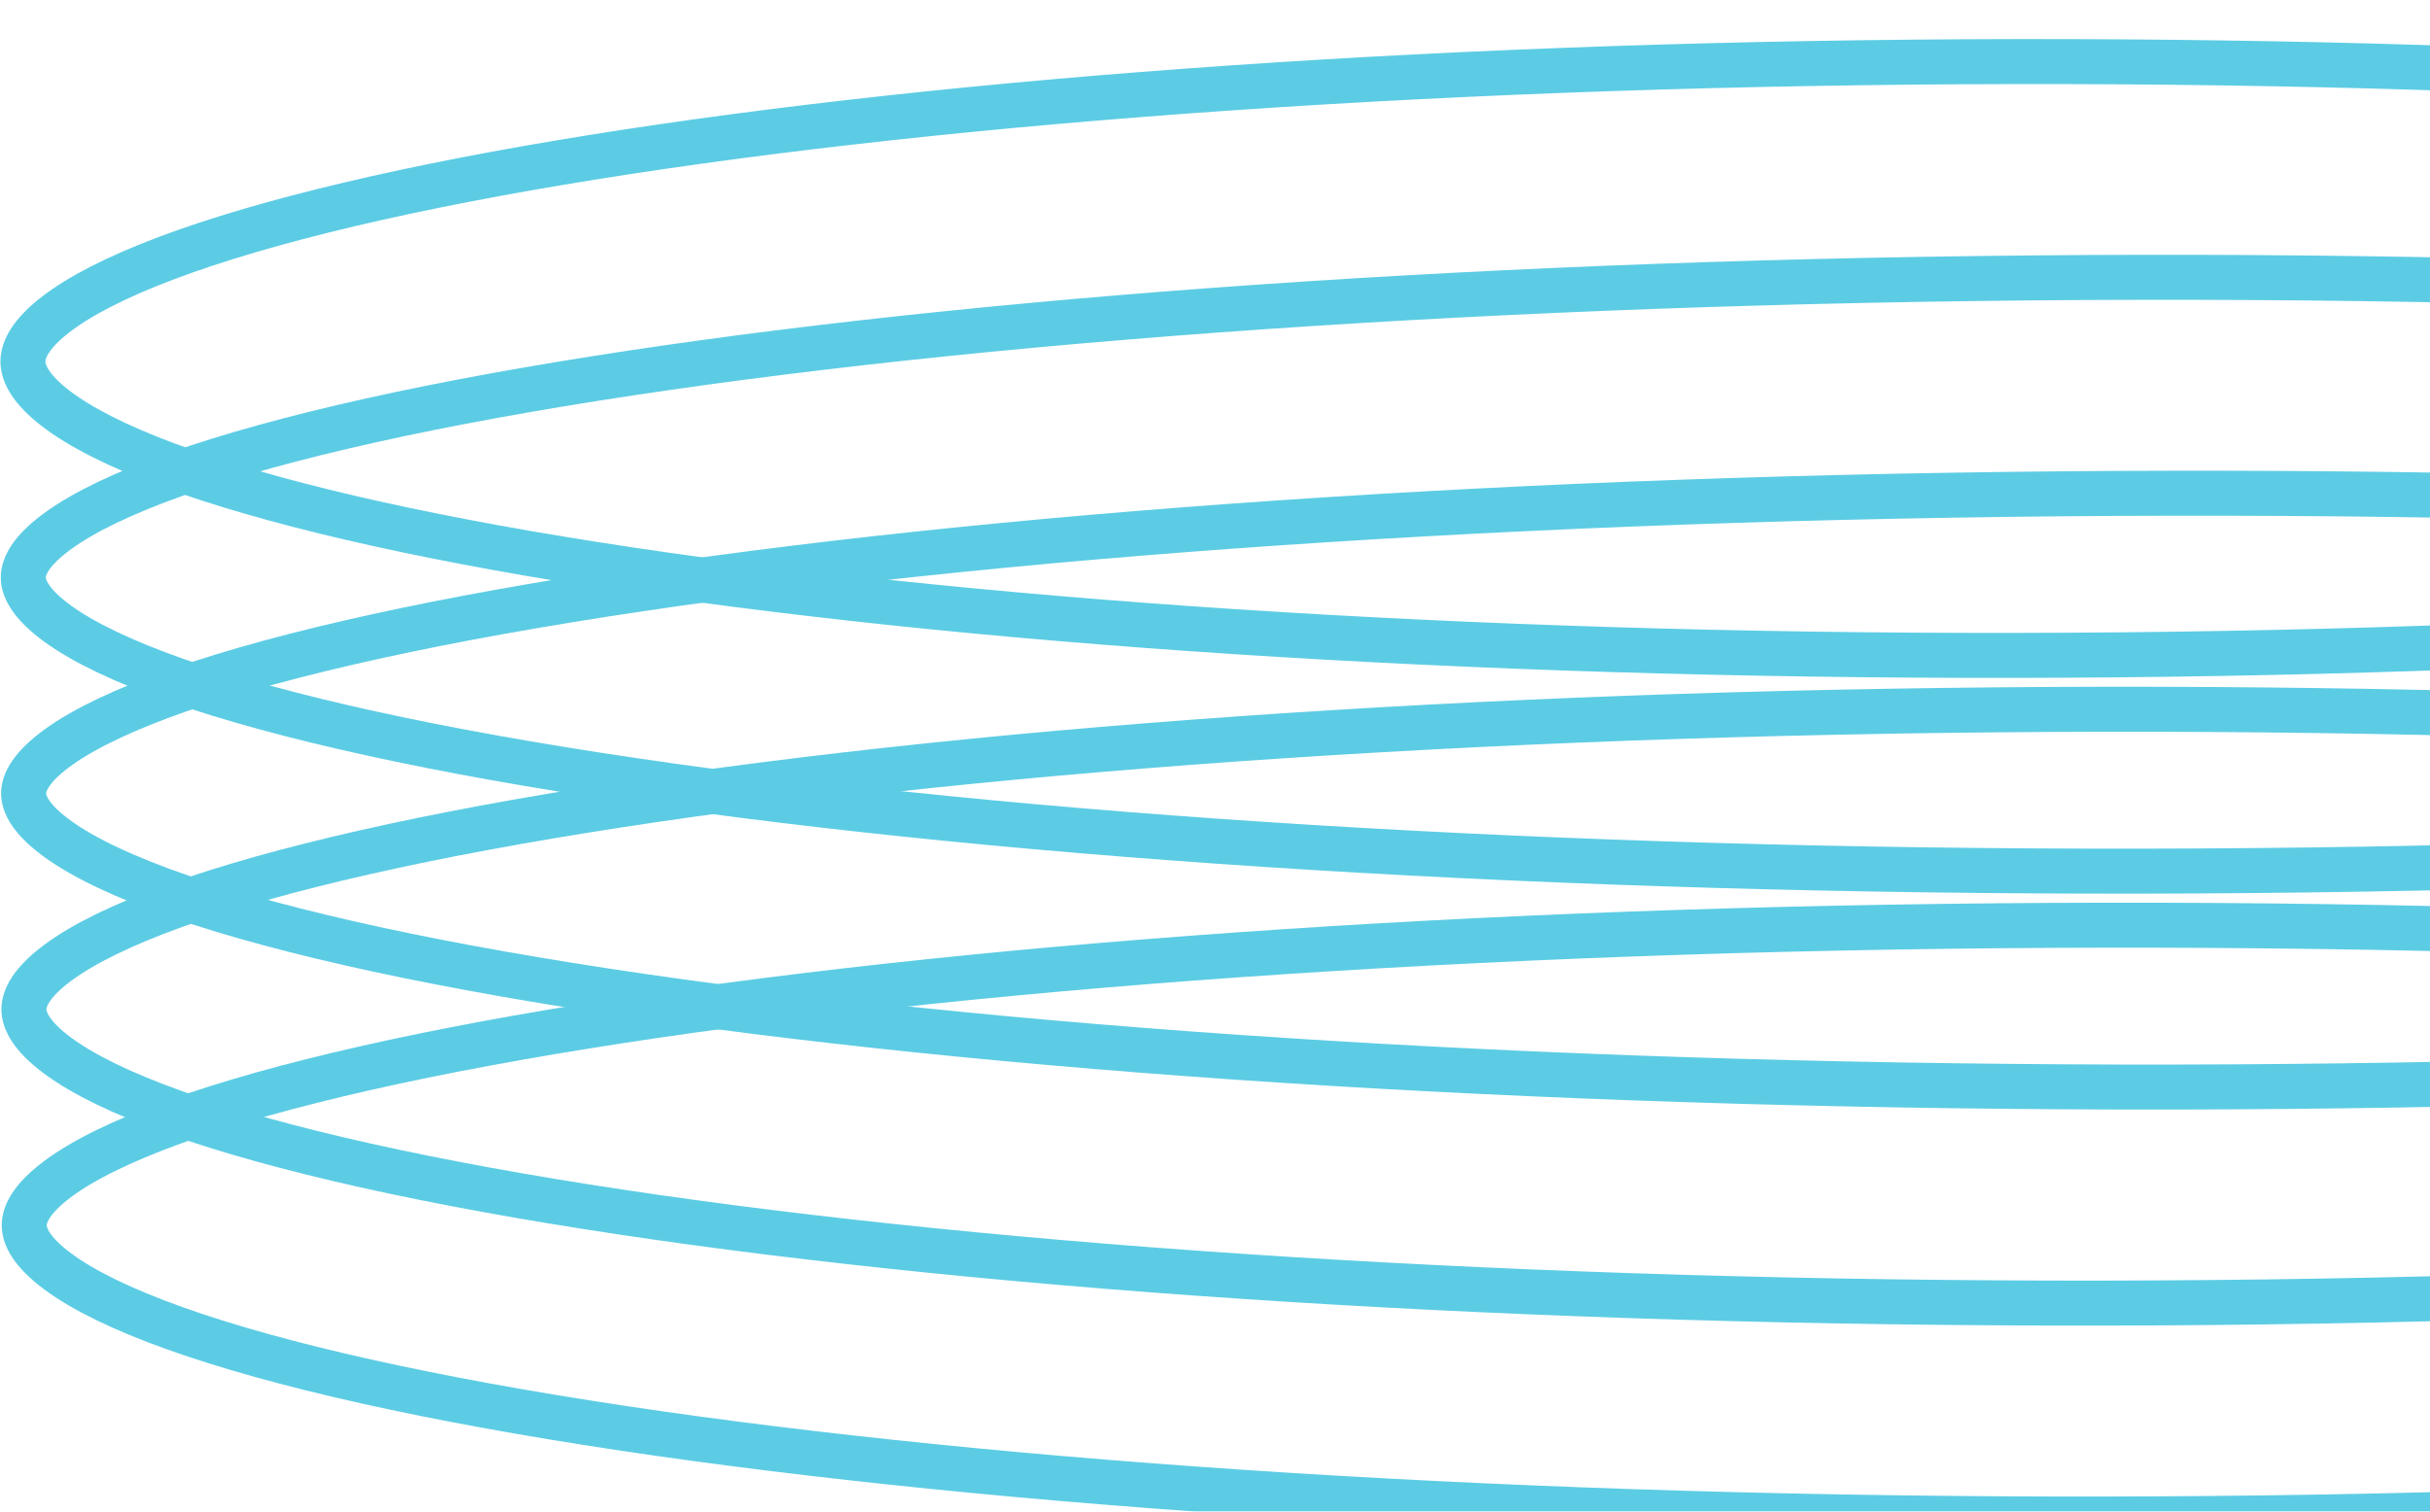 <svg width="270" height="168" viewBox="0 0 270 168" fill="none" xmlns="http://www.w3.org/2000/svg">
<g filter="url(#filter0_i_65_1032)">
<path d="M2.551 36.183C2.553 37.488 3.392 39.234 6.139 41.356C8.838 43.441 12.974 45.559 18.54 47.636C29.644 51.779 45.852 55.548 66.052 58.719C106.413 65.055 162.254 68.938 223.991 68.844C285.728 68.749 341.558 64.694 381.899 58.234C402.09 55.001 418.287 51.183 429.379 47.006C434.939 44.912 439.068 42.781 441.762 40.688C444.502 38.557 445.336 36.809 445.334 35.504C445.332 34.199 444.494 32.453 441.747 30.331C439.047 28.246 434.911 26.128 429.346 24.051C418.242 19.908 402.034 16.139 381.834 12.968C341.473 6.632 285.632 2.749 223.895 2.844C162.158 2.938 106.328 6.993 65.986 13.453C45.796 16.686 29.599 20.504 18.507 24.682C12.947 26.776 8.817 28.906 6.124 31C3.383 33.13 2.55 34.879 2.551 36.183Z" stroke="#5CCCE4" stroke-width="5"/>
</g>
<g filter="url(#filter1_i_65_1032)">
<path d="M2.586 60.183C2.588 61.42 3.442 63.161 6.402 65.312C9.291 67.411 13.709 69.537 19.638 71.618C31.466 75.769 48.717 79.539 70.198 82.709C113.123 89.044 172.501 92.923 238.141 92.822C303.78 92.721 363.147 88.661 406.053 82.194C427.525 78.957 444.765 75.134 456.581 70.947C462.504 68.848 466.916 66.708 469.798 64.6C472.752 62.441 473.601 60.697 473.599 59.461C473.597 58.224 472.743 56.483 469.783 54.332C466.895 52.233 462.477 50.107 456.547 48.026C444.719 43.875 427.468 40.105 405.987 36.935C363.063 30.599 303.684 26.721 238.045 26.822C172.405 26.923 113.038 30.983 70.133 37.45C48.661 40.686 31.421 44.51 19.605 48.697C13.681 50.796 9.269 52.935 6.387 55.043C3.433 57.203 2.584 58.947 2.586 60.183Z" stroke="#5CCCE4" stroke-width="5"/>
</g>
<g filter="url(#filter2_i_65_1032)">
<path d="M2.622 84.183C2.624 85.404 3.481 87.144 6.493 89.302C9.427 91.404 13.914 93.532 19.931 95.614C31.934 99.766 49.436 103.537 71.227 106.707C114.77 113.042 175.001 116.919 241.583 116.817C308.165 116.714 368.385 112.653 411.909 106.184C433.691 102.947 451.182 99.123 463.173 94.933C469.184 92.833 473.664 90.691 476.592 88.58C479.598 86.413 480.45 84.67 480.449 83.45C480.447 82.23 479.589 80.489 476.578 78.332C473.643 76.229 469.157 74.101 463.14 72.02C451.137 67.867 433.634 64.097 411.844 60.926C368.301 54.592 308.069 50.715 241.487 50.817C174.905 50.919 114.685 54.981 71.161 61.449C49.38 64.686 31.888 68.511 19.898 72.7C13.886 74.8 9.406 76.942 6.478 79.053C3.472 81.22 2.62 82.963 2.622 84.183Z" stroke="#5CCCE4" stroke-width="5"/>
</g>
<g filter="url(#filter3_i_65_1032)">
<path d="M2.656 108.183C2.658 109.441 3.508 111.183 6.401 113.325C9.231 115.42 13.561 117.543 19.378 119.623C30.981 123.772 47.908 127.542 68.992 130.712C111.121 137.048 169.402 140.927 233.83 140.829C298.259 140.73 356.528 136.671 398.638 130.206C419.712 126.971 436.629 123.149 448.22 118.965C454.031 116.867 458.355 114.73 461.179 112.627C464.066 110.477 464.91 108.731 464.908 107.474C464.906 106.216 464.057 104.474 461.164 102.332C458.334 100.237 454.003 98.114 448.187 96.034C436.583 91.885 419.656 88.116 398.572 84.945C356.444 78.609 298.163 74.73 233.734 74.829C169.306 74.927 111.036 78.986 68.926 85.451C47.852 88.686 30.936 92.508 19.344 96.692C13.534 98.79 9.21 100.927 6.386 103.03C3.499 105.181 2.655 106.926 2.656 108.183Z" stroke="#5CCCE4" stroke-width="5"/>
</g>
<g filter="url(#filter4_i_65_1032)">
<path d="M2.692 132.183C2.693 133.441 3.543 135.183 6.436 137.325C9.266 139.42 13.596 141.543 19.413 143.623C31.016 147.772 47.944 151.541 69.027 154.712C111.156 161.048 169.437 164.927 233.865 164.828C298.294 164.73 356.563 160.671 398.673 154.206C419.748 150.971 436.664 147.149 448.255 142.965C454.066 140.867 458.39 138.73 461.214 136.627C464.101 134.476 464.945 132.731 464.943 131.474C464.941 130.216 464.092 128.474 461.199 126.332C458.369 124.237 454.039 122.114 448.222 120.034C436.618 115.885 419.691 112.116 398.607 108.945C356.479 102.609 298.198 98.73 233.769 98.829C169.341 98.927 111.072 102.986 68.962 109.451C47.887 112.686 30.971 116.508 19.38 120.692C13.569 122.79 9.245 124.927 6.421 127.03C3.534 129.181 2.69 130.926 2.692 132.183Z" stroke="#5CCCE4" stroke-width="5"/>
</g>
<defs>
<filter id="filter0_i_65_1032" x="0.051" y="0.342" width="447.783" height="75.003" filterUnits="userSpaceOnUse" color-interpolation-filters="sRGB">
<feFlood flood-opacity="0" result="BackgroundImageFix"/>
<feBlend mode="normal" in="SourceGraphic" in2="BackgroundImageFix" result="shape"/>
<feColorMatrix in="SourceAlpha" type="matrix" values="0 0 0 0 0 0 0 0 0 0 0 0 0 0 0 0 0 0 127 0" result="hardAlpha"/>
<feOffset dy="4"/>
<feGaussianBlur stdDeviation="2"/>
<feComposite in2="hardAlpha" operator="arithmetic" k2="-1" k3="1"/>
<feColorMatrix type="matrix" values="0 0 0 0 0 0 0 0 0 0 0 0 0 0 0 0 0 0 0.25 0"/>
<feBlend mode="normal" in2="shape" result="effect1_innerShadow_65_1032"/>
</filter>
<filter id="filter1_i_65_1032" x="0.086" y="24.32" width="476.013" height="75.004" filterUnits="userSpaceOnUse" color-interpolation-filters="sRGB">
<feFlood flood-opacity="0" result="BackgroundImageFix"/>
<feBlend mode="normal" in="SourceGraphic" in2="BackgroundImageFix" result="shape"/>
<feColorMatrix in="SourceAlpha" type="matrix" values="0 0 0 0 0 0 0 0 0 0 0 0 0 0 0 0 0 0 127 0" result="hardAlpha"/>
<feOffset dy="4"/>
<feGaussianBlur stdDeviation="2"/>
<feComposite in2="hardAlpha" operator="arithmetic" k2="-1" k3="1"/>
<feColorMatrix type="matrix" values="0 0 0 0 0 0 0 0 0 0 0 0 0 0 0 0 0 0 0.25 0"/>
<feBlend mode="normal" in2="shape" result="effect1_innerShadow_65_1032"/>
</filter>
<filter id="filter2_i_65_1032" x="0.122" y="48.315" width="482.827" height="75.004" filterUnits="userSpaceOnUse" color-interpolation-filters="sRGB">
<feFlood flood-opacity="0" result="BackgroundImageFix"/>
<feBlend mode="normal" in="SourceGraphic" in2="BackgroundImageFix" result="shape"/>
<feColorMatrix in="SourceAlpha" type="matrix" values="0 0 0 0 0 0 0 0 0 0 0 0 0 0 0 0 0 0 127 0" result="hardAlpha"/>
<feOffset dy="4"/>
<feGaussianBlur stdDeviation="2"/>
<feComposite in2="hardAlpha" operator="arithmetic" k2="-1" k3="1"/>
<feColorMatrix type="matrix" values="0 0 0 0 0 0 0 0 0 0 0 0 0 0 0 0 0 0 0.25 0"/>
<feBlend mode="normal" in2="shape" result="effect1_innerShadow_65_1032"/>
</filter>
<filter id="filter3_i_65_1032" x="0.156" y="72.327" width="467.252" height="75.004" filterUnits="userSpaceOnUse" color-interpolation-filters="sRGB">
<feFlood flood-opacity="0" result="BackgroundImageFix"/>
<feBlend mode="normal" in="SourceGraphic" in2="BackgroundImageFix" result="shape"/>
<feColorMatrix in="SourceAlpha" type="matrix" values="0 0 0 0 0 0 0 0 0 0 0 0 0 0 0 0 0 0 127 0" result="hardAlpha"/>
<feOffset dy="4"/>
<feGaussianBlur stdDeviation="2"/>
<feComposite in2="hardAlpha" operator="arithmetic" k2="-1" k3="1"/>
<feColorMatrix type="matrix" values="0 0 0 0 0 0 0 0 0 0 0 0 0 0 0 0 0 0 0.25 0"/>
<feBlend mode="normal" in2="shape" result="effect1_innerShadow_65_1032"/>
</filter>
<filter id="filter4_i_65_1032" x="0.191" y="96.327" width="467.252" height="75.004" filterUnits="userSpaceOnUse" color-interpolation-filters="sRGB">
<feFlood flood-opacity="0" result="BackgroundImageFix"/>
<feBlend mode="normal" in="SourceGraphic" in2="BackgroundImageFix" result="shape"/>
<feColorMatrix in="SourceAlpha" type="matrix" values="0 0 0 0 0 0 0 0 0 0 0 0 0 0 0 0 0 0 127 0" result="hardAlpha"/>
<feOffset dy="4"/>
<feGaussianBlur stdDeviation="2"/>
<feComposite in2="hardAlpha" operator="arithmetic" k2="-1" k3="1"/>
<feColorMatrix type="matrix" values="0 0 0 0 0 0 0 0 0 0 0 0 0 0 0 0 0 0 0.25 0"/>
<feBlend mode="normal" in2="shape" result="effect1_innerShadow_65_1032"/>
</filter>
</defs>
</svg>
